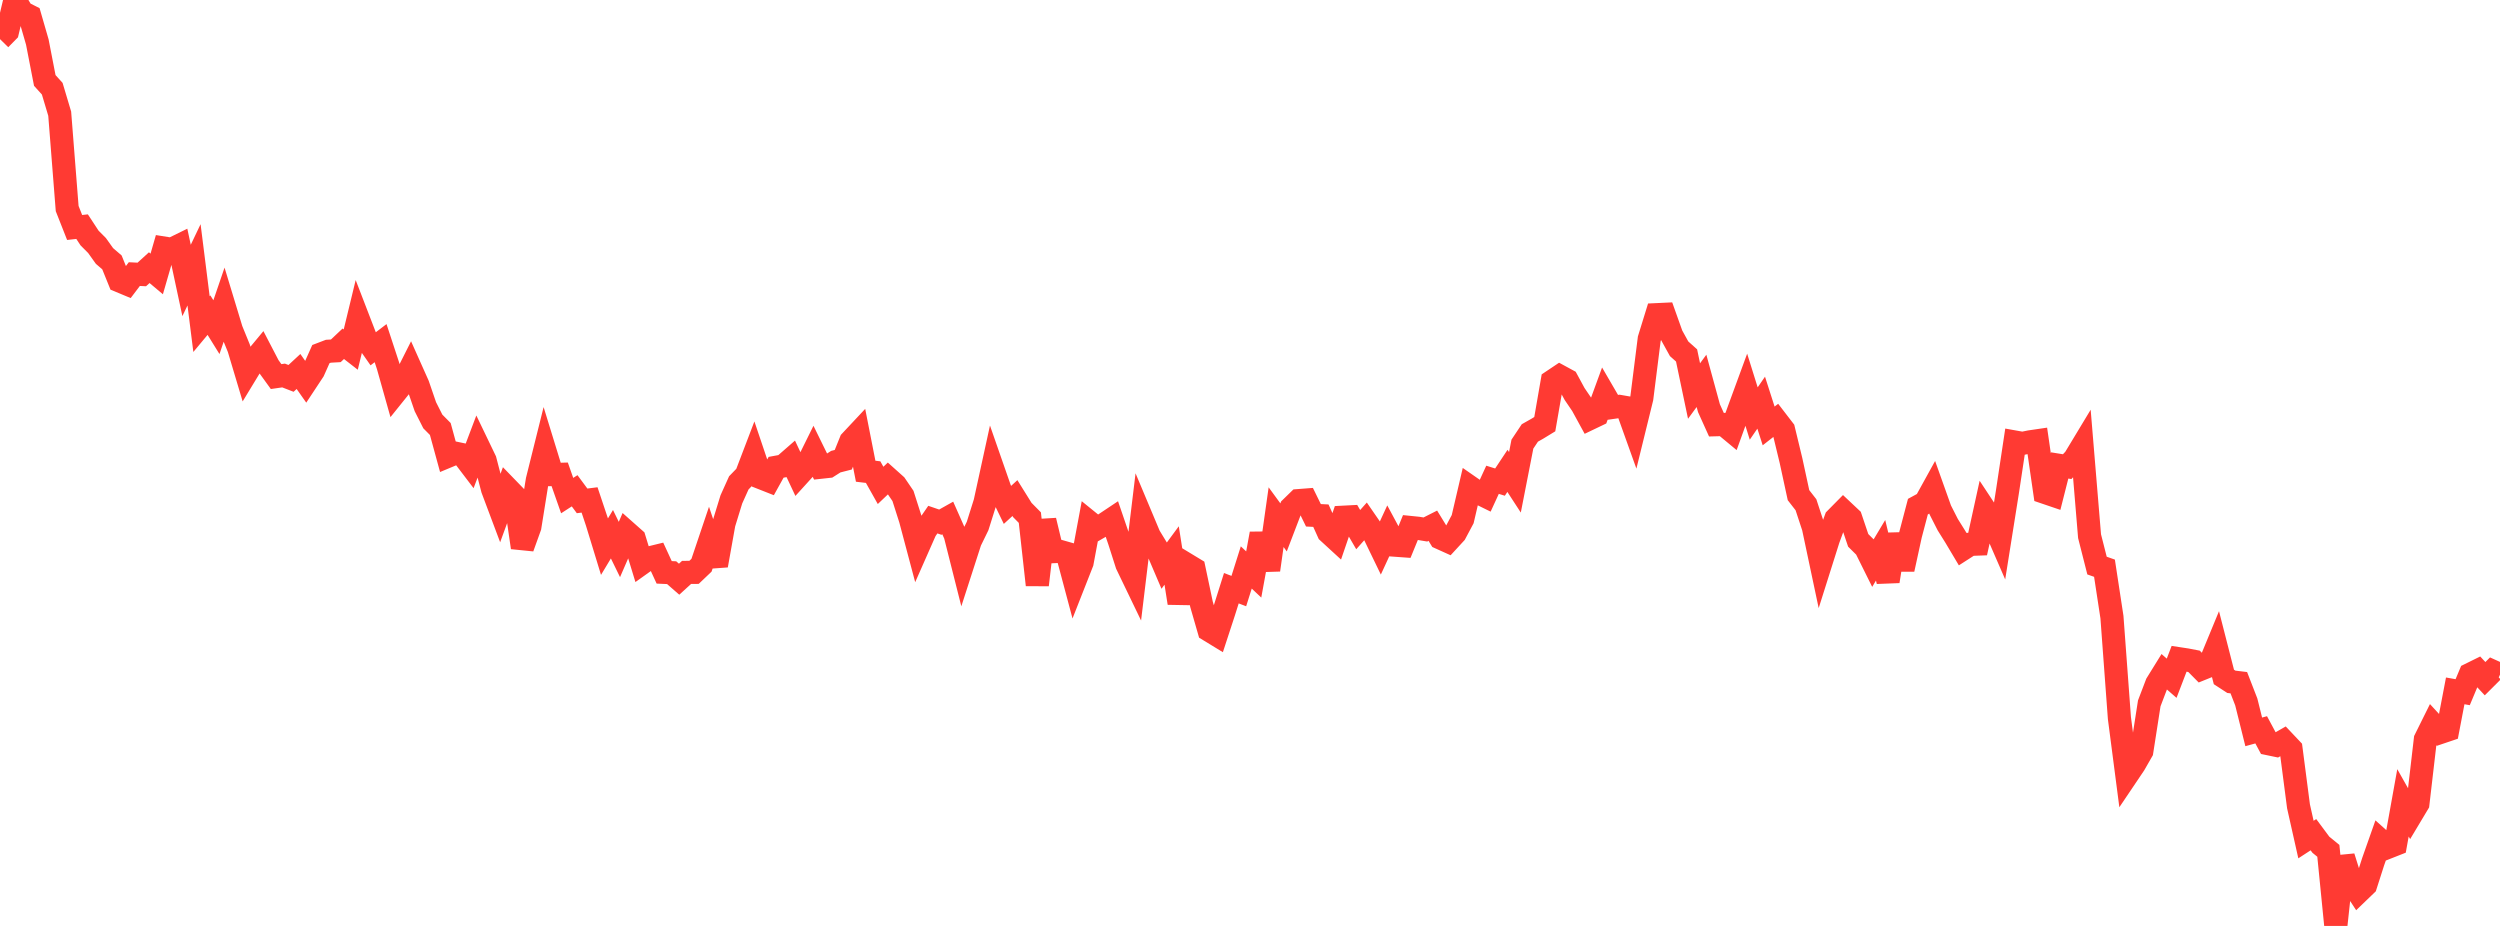 <?xml version="1.0" standalone="no"?>
<!DOCTYPE svg PUBLIC "-//W3C//DTD SVG 1.1//EN" "http://www.w3.org/Graphics/SVG/1.1/DTD/svg11.dtd">

<svg width="135" height="50" viewBox="0 0 135 50" preserveAspectRatio="none" 
  xmlns="http://www.w3.org/2000/svg"
  xmlns:xlink="http://www.w3.org/1999/xlink">


<polyline points="0.0, 2.112 0.403, 1.701 0.806, 0.0 1.209, 0.672 1.612, 0.875 2.015, 2.269 2.418, 4.344 2.821, 4.79 3.224, 6.139 3.627, 11.262 4.03, 12.284 4.433, 12.239 4.836, 12.853 5.239, 13.258 5.642, 13.822 6.045, 14.169 6.448, 15.165 6.851, 15.333 7.254, 14.801 7.657, 14.821 8.06, 14.454 8.463, 14.793 8.866, 13.398 9.269, 13.462 9.672, 13.264 10.075, 15.145 10.478, 14.3 10.881, 17.501 11.284, 17.017 11.687, 17.667 12.09, 16.487 12.493, 17.815 12.896, 18.803 13.299, 20.15 13.701, 19.488 14.104, 19.003 14.507, 19.778 14.91, 20.335 15.313, 20.277 15.716, 20.433 16.119, 20.06 16.522, 20.634 16.925, 20.024 17.328, 19.121 17.731, 18.967 18.134, 18.944 18.537, 18.564 18.94, 18.878 19.343, 17.215 19.746, 18.261 20.149, 18.837 20.552, 18.53 20.955, 19.757 21.358, 21.188 21.761, 20.687 22.164, 19.886 22.567, 20.788 22.97, 21.962 23.373, 22.759 23.776, 23.166 24.179, 24.639 24.582, 24.471 24.985, 24.556 25.388, 25.086 25.791, 24.021 26.194, 24.859 26.597, 26.409 27.0, 27.483 27.403, 26.38 27.806, 26.796 28.209, 29.565 28.612, 28.446 29.015, 25.932 29.418, 24.314 29.821, 25.625 30.224, 25.614 30.627, 26.762 31.03, 26.502 31.433, 27.047 31.836, 26.996 32.239, 28.201 32.642, 29.519 33.045, 28.848 33.448, 29.673 33.851, 28.743 34.254, 29.1 34.657, 30.418 35.06, 30.131 35.463, 30.032 35.866, 30.907 36.269, 30.925 36.672, 31.277 37.075, 30.91 37.478, 30.907 37.881, 30.523 38.284, 29.327 38.687, 30.531 39.09, 28.278 39.493, 26.968 39.896, 26.074 40.299, 25.658 40.701, 24.605 41.104, 25.8 41.507, 25.959 41.91, 25.233 42.313, 25.159 42.716, 24.807 43.119, 25.666 43.522, 25.222 43.925, 24.407 44.328, 25.229 44.731, 25.185 45.134, 24.929 45.537, 24.826 45.94, 23.827 46.343, 23.397 46.746, 25.446 47.149, 25.494 47.552, 26.211 47.955, 25.828 48.358, 26.189 48.761, 26.781 49.164, 28.043 49.567, 29.558 49.97, 28.645 50.373, 28.059 50.776, 28.197 51.179, 27.971 51.582, 28.881 51.985, 30.477 52.388, 29.228 52.791, 28.403 53.194, 27.122 53.597, 25.275 54.0, 26.432 54.403, 27.264 54.806, 26.896 55.209, 27.543 55.612, 27.951 56.015, 31.586 56.418, 28.109 56.821, 29.791 57.224, 29.773 57.627, 29.888 58.03, 31.4 58.433, 30.375 58.836, 28.212 59.239, 28.539 59.642, 28.306 60.045, 28.037 60.448, 29.216 60.851, 30.477 61.254, 31.313 61.657, 27.977 62.06, 28.937 62.463, 29.599 62.866, 30.543 63.269, 29.996 63.672, 32.564 64.075, 30.478 64.478, 30.722 64.881, 32.631 65.284, 34.028 65.687, 34.274 66.09, 33.041 66.493, 31.764 66.896, 31.918 67.299, 30.642 67.701, 31.023 68.104, 28.82 68.507, 30.777 68.91, 27.927 69.313, 28.479 69.716, 27.427 70.119, 27.034 70.522, 27.003 70.925, 27.826 71.328, 27.846 71.731, 28.739 72.134, 29.109 72.537, 27.93 72.94, 27.909 73.343, 28.6 73.746, 28.147 74.149, 28.731 74.552, 29.564 74.955, 28.691 75.358, 29.441 75.761, 29.47 76.164, 28.485 76.567, 28.526 76.97, 28.593 77.373, 28.389 77.776, 29.047 78.179, 29.229 78.582, 28.791 78.985, 28.034 79.388, 26.307 79.791, 26.587 80.194, 26.785 80.597, 25.908 81.0, 26.034 81.403, 25.426 81.806, 26.045 82.209, 23.984 82.612, 23.379 83.015, 23.151 83.418, 22.905 83.821, 20.586 84.224, 20.316 84.627, 20.535 85.03, 21.278 85.433, 21.87 85.836, 22.607 86.239, 22.414 86.642, 21.311 87.045, 22.004 87.448, 21.946 87.851, 22.016 88.254, 23.141 88.657, 21.5 89.06, 18.299 89.463, 16.993 89.866, 16.974 90.269, 18.105 90.672, 18.834 91.075, 19.194 91.478, 21.116 91.881, 20.567 92.284, 22.042 92.687, 22.934 93.09, 22.923 93.493, 23.257 93.896, 22.142 94.299, 21.043 94.701, 22.33 95.104, 21.744 95.507, 23.001 95.91, 22.685 96.313, 23.209 96.716, 24.877 97.119, 26.739 97.522, 27.257 97.925, 28.483 98.328, 30.386 98.731, 29.111 99.134, 28.014 99.537, 27.606 99.94, 27.985 100.343, 29.179 100.746, 29.578 101.149, 30.389 101.552, 29.715 101.955, 31.389 102.358, 28.86 102.761, 30.741 103.164, 28.89 103.567, 27.358 103.97, 27.139 104.373, 26.409 104.776, 27.54 105.179, 28.332 105.582, 28.977 105.985, 29.654 106.388, 29.395 106.791, 29.38 107.194, 27.54 107.597, 28.15 108.0, 29.077 108.403, 26.544 108.806, 23.871 109.209, 23.943 109.612, 23.861 110.015, 23.802 110.418, 26.587 110.821, 26.724 111.224, 25.134 111.627, 25.199 112.03, 24.771 112.433, 24.103 112.836, 28.953 113.239, 30.541 113.642, 30.683 114.045, 33.324 114.448, 38.772 114.851, 41.87 115.254, 41.272 115.657, 40.568 116.06, 37.981 116.463, 36.924 116.866, 36.273 117.269, 36.625 117.672, 35.573 118.075, 35.634 118.478, 35.712 118.881, 36.119 119.284, 35.956 119.687, 34.98 120.09, 36.555 120.493, 36.817 120.896, 36.866 121.299, 37.905 121.701, 39.521 122.104, 39.41 122.507, 40.162 122.91, 40.246 123.313, 40.015 123.716, 40.442 124.119, 43.541 124.522, 45.336 124.925, 45.074 125.328, 45.616 125.731, 45.945 126.134, 50.0 126.537, 46.271 126.94, 47.56 127.343, 48.178 127.746, 47.79 128.149, 46.533 128.552, 45.389 128.955, 45.75 129.358, 45.591 129.761, 43.353 130.164, 44.068 130.567, 43.395 130.97, 39.925 131.373, 39.113 131.776, 39.552 132.179, 39.416 132.582, 37.307 132.985, 37.378 133.388, 36.415 133.791, 36.216 134.194, 36.649 134.597, 36.247 135.0, 36.43" fill="none" stroke="#ff3a33" stroke-width="1.25"/>

</svg>